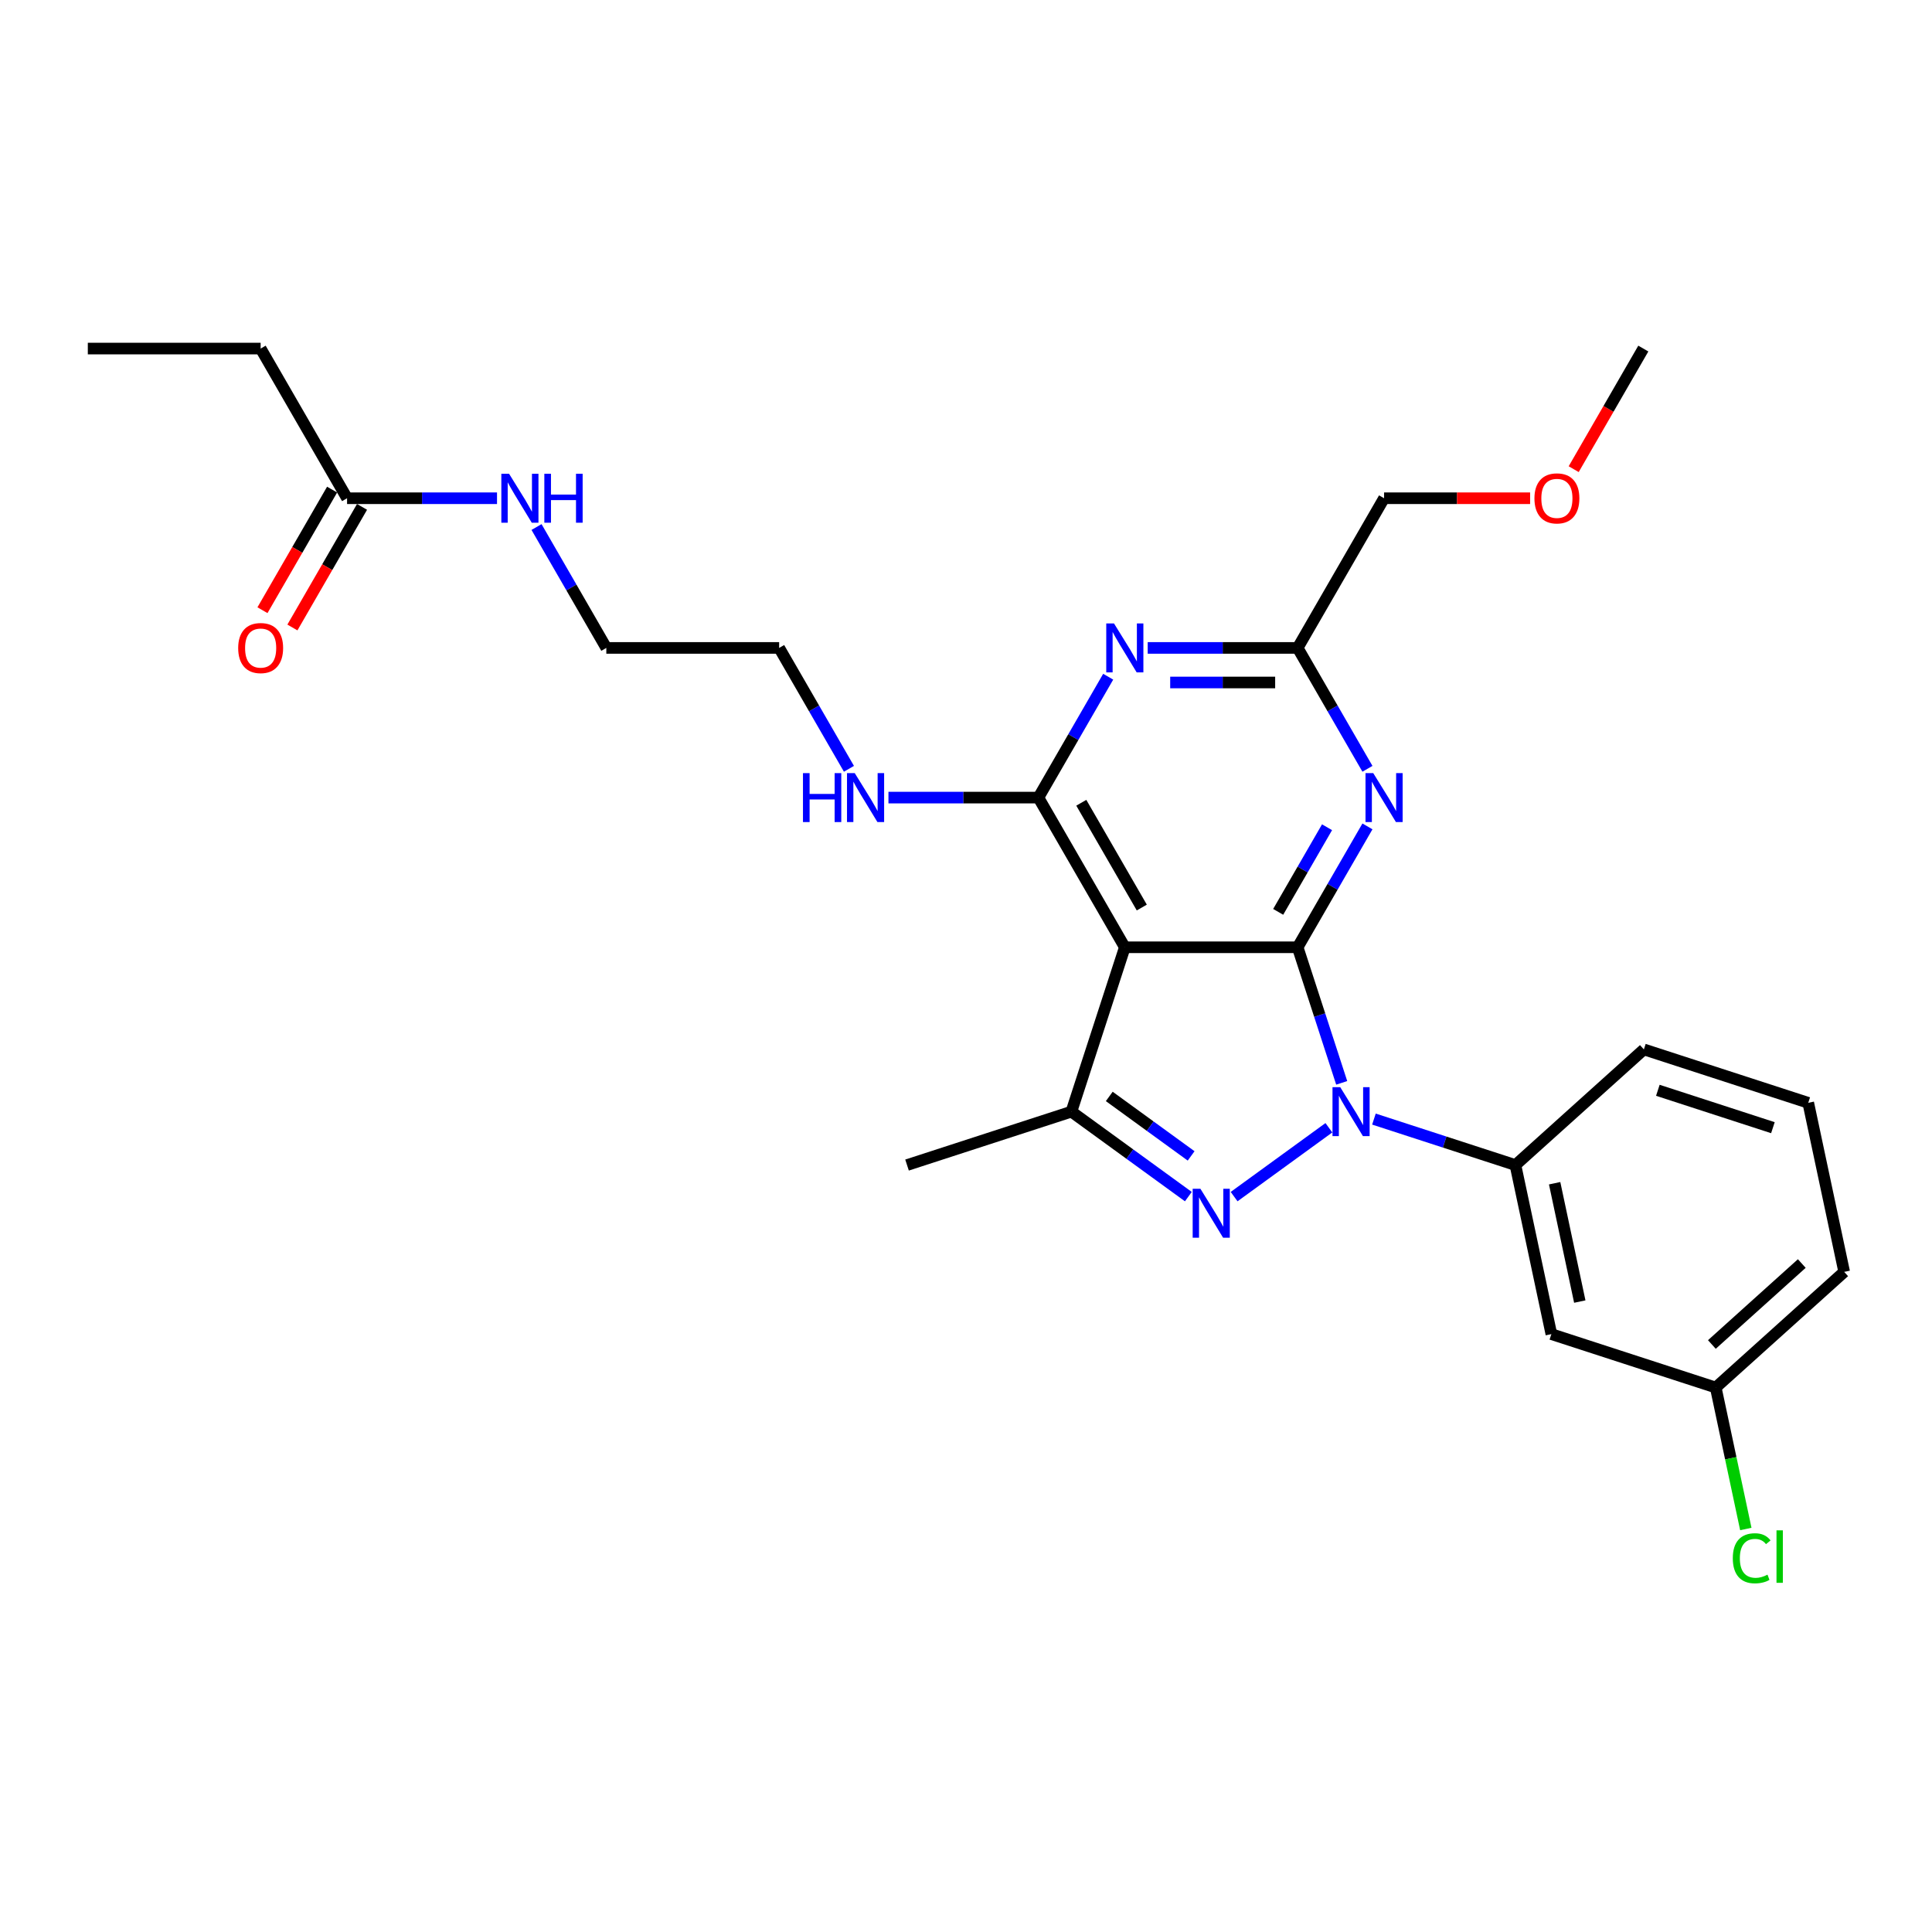 <?xml version='1.0' encoding='iso-8859-1'?>
<svg version='1.1' baseProfile='full'
              xmlns='http://www.w3.org/2000/svg'
                      xmlns:rdkit='http://www.rdkit.org/xml'
                      xmlns:xlink='http://www.w3.org/1999/xlink'
                  xml:space='preserve'
width='1000px' height='1000px' viewBox='0 0 1000 1000'>
<!-- END OF HEADER -->
<rect style='opacity:1.0;fill:#FFFFFF;stroke:none' width='1000' height='1000' x='0' y='0'> </rect>
<path class='bond-0' d='M 277.705,272.792 L 295.767,304.077' style='fill:none;fill-rule:evenodd;stroke:#0000FF;stroke-width:6px;stroke-linecap:butt;stroke-linejoin:miter;stroke-opacity:1' />
<path class='bond-0' d='M 295.767,304.077 L 313.829,335.362' style='fill:none;fill-rule:evenodd;stroke:#000000;stroke-width:6px;stroke-linecap:butt;stroke-linejoin:miter;stroke-opacity:1' />
<path class='bond-1' d='M 257.256,257.889 L 218.449,257.889' style='fill:none;fill-rule:evenodd;stroke:#0000FF;stroke-width:6px;stroke-linecap:butt;stroke-linejoin:miter;stroke-opacity:1' />
<path class='bond-1' d='M 218.449,257.889 L 179.642,257.889' style='fill:none;fill-rule:evenodd;stroke:#000000;stroke-width:6px;stroke-linecap:butt;stroke-linejoin:miter;stroke-opacity:1' />
<path class='bond-2' d='M 134.913,180.416 L 45.455,180.416' style='fill:none;fill-rule:evenodd;stroke:#000000;stroke-width:6px;stroke-linecap:butt;stroke-linejoin:miter;stroke-opacity:1' />
<path class='bond-3' d='M 134.913,180.416 L 179.642,257.889' style='fill:none;fill-rule:evenodd;stroke:#000000;stroke-width:6px;stroke-linecap:butt;stroke-linejoin:miter;stroke-opacity:1' />
<path class='bond-4' d='M 171.895,253.416 L 153.874,284.629' style='fill:none;fill-rule:evenodd;stroke:#000000;stroke-width:6px;stroke-linecap:butt;stroke-linejoin:miter;stroke-opacity:1' />
<path class='bond-4' d='M 153.874,284.629 L 135.853,315.842' style='fill:none;fill-rule:evenodd;stroke:#FF0000;stroke-width:6px;stroke-linecap:butt;stroke-linejoin:miter;stroke-opacity:1' />
<path class='bond-4' d='M 187.389,262.362 L 169.368,293.575' style='fill:none;fill-rule:evenodd;stroke:#000000;stroke-width:6px;stroke-linecap:butt;stroke-linejoin:miter;stroke-opacity:1' />
<path class='bond-4' d='M 169.368,293.575 L 151.347,324.788' style='fill:none;fill-rule:evenodd;stroke:#FF0000;stroke-width:6px;stroke-linecap:butt;stroke-linejoin:miter;stroke-opacity:1' />
<path class='bond-5' d='M 459.861,412.835 L 498.668,412.835' style='fill:none;fill-rule:evenodd;stroke:#0000FF;stroke-width:6px;stroke-linecap:butt;stroke-linejoin:miter;stroke-opacity:1' />
<path class='bond-5' d='M 498.668,412.835 L 537.475,412.835' style='fill:none;fill-rule:evenodd;stroke:#000000;stroke-width:6px;stroke-linecap:butt;stroke-linejoin:miter;stroke-opacity:1' />
<path class='bond-6' d='M 439.412,397.931 L 421.35,366.646' style='fill:none;fill-rule:evenodd;stroke:#0000FF;stroke-width:6px;stroke-linecap:butt;stroke-linejoin:miter;stroke-opacity:1' />
<path class='bond-6' d='M 421.35,366.646 L 403.287,335.362' style='fill:none;fill-rule:evenodd;stroke:#000000;stroke-width:6px;stroke-linecap:butt;stroke-linejoin:miter;stroke-opacity:1' />
<path class='bond-7' d='M 313.829,335.362 L 403.287,335.362' style='fill:none;fill-rule:evenodd;stroke:#000000;stroke-width:6px;stroke-linecap:butt;stroke-linejoin:miter;stroke-opacity:1' />
<path class='bond-8' d='M 707.786,427.739 L 689.724,459.023' style='fill:none;fill-rule:evenodd;stroke:#0000FF;stroke-width:6px;stroke-linecap:butt;stroke-linejoin:miter;stroke-opacity:1' />
<path class='bond-8' d='M 689.724,459.023 L 671.662,490.308' style='fill:none;fill-rule:evenodd;stroke:#000000;stroke-width:6px;stroke-linecap:butt;stroke-linejoin:miter;stroke-opacity:1' />
<path class='bond-8' d='M 686.873,428.178 L 674.23,450.077' style='fill:none;fill-rule:evenodd;stroke:#0000FF;stroke-width:6px;stroke-linecap:butt;stroke-linejoin:miter;stroke-opacity:1' />
<path class='bond-8' d='M 674.23,450.077 L 661.586,471.977' style='fill:none;fill-rule:evenodd;stroke:#000000;stroke-width:6px;stroke-linecap:butt;stroke-linejoin:miter;stroke-opacity:1' />
<path class='bond-9' d='M 707.786,397.931 L 689.724,366.646' style='fill:none;fill-rule:evenodd;stroke:#0000FF;stroke-width:6px;stroke-linecap:butt;stroke-linejoin:miter;stroke-opacity:1' />
<path class='bond-9' d='M 689.724,366.646 L 671.662,335.362' style='fill:none;fill-rule:evenodd;stroke:#000000;stroke-width:6px;stroke-linecap:butt;stroke-linejoin:miter;stroke-opacity:1' />
<path class='bond-10' d='M 671.662,335.362 L 716.391,257.889' style='fill:none;fill-rule:evenodd;stroke:#000000;stroke-width:6px;stroke-linecap:butt;stroke-linejoin:miter;stroke-opacity:1' />
<path class='bond-11' d='M 671.662,335.362 L 632.855,335.362' style='fill:none;fill-rule:evenodd;stroke:#000000;stroke-width:6px;stroke-linecap:butt;stroke-linejoin:miter;stroke-opacity:1' />
<path class='bond-11' d='M 632.855,335.362 L 594.048,335.362' style='fill:none;fill-rule:evenodd;stroke:#0000FF;stroke-width:6px;stroke-linecap:butt;stroke-linejoin:miter;stroke-opacity:1' />
<path class='bond-11' d='M 660.02,353.253 L 632.855,353.253' style='fill:none;fill-rule:evenodd;stroke:#000000;stroke-width:6px;stroke-linecap:butt;stroke-linejoin:miter;stroke-opacity:1' />
<path class='bond-11' d='M 632.855,353.253 L 605.69,353.253' style='fill:none;fill-rule:evenodd;stroke:#0000FF;stroke-width:6px;stroke-linecap:butt;stroke-linejoin:miter;stroke-opacity:1' />
<path class='bond-12' d='M 573.599,350.266 L 555.537,381.55' style='fill:none;fill-rule:evenodd;stroke:#0000FF;stroke-width:6px;stroke-linecap:butt;stroke-linejoin:miter;stroke-opacity:1' />
<path class='bond-12' d='M 555.537,381.55 L 537.475,412.835' style='fill:none;fill-rule:evenodd;stroke:#000000;stroke-width:6px;stroke-linecap:butt;stroke-linejoin:miter;stroke-opacity:1' />
<path class='bond-13' d='M 537.475,412.835 L 582.204,490.308' style='fill:none;fill-rule:evenodd;stroke:#000000;stroke-width:6px;stroke-linecap:butt;stroke-linejoin:miter;stroke-opacity:1' />
<path class='bond-13' d='M 559.679,415.51 L 590.989,469.741' style='fill:none;fill-rule:evenodd;stroke:#000000;stroke-width:6px;stroke-linecap:butt;stroke-linejoin:miter;stroke-opacity:1' />
<path class='bond-14' d='M 554.56,575.388 L 469.48,603.032' style='fill:none;fill-rule:evenodd;stroke:#000000;stroke-width:6px;stroke-linecap:butt;stroke-linejoin:miter;stroke-opacity:1' />
<path class='bond-15' d='M 554.56,575.388 L 584.824,597.376' style='fill:none;fill-rule:evenodd;stroke:#000000;stroke-width:6px;stroke-linecap:butt;stroke-linejoin:miter;stroke-opacity:1' />
<path class='bond-15' d='M 584.824,597.376 L 615.089,619.365' style='fill:none;fill-rule:evenodd;stroke:#0000FF;stroke-width:6px;stroke-linecap:butt;stroke-linejoin:miter;stroke-opacity:1' />
<path class='bond-15' d='M 574.155,567.51 L 595.341,582.902' style='fill:none;fill-rule:evenodd;stroke:#000000;stroke-width:6px;stroke-linecap:butt;stroke-linejoin:miter;stroke-opacity:1' />
<path class='bond-15' d='M 595.341,582.902 L 616.526,598.293' style='fill:none;fill-rule:evenodd;stroke:#0000FF;stroke-width:6px;stroke-linecap:butt;stroke-linejoin:miter;stroke-opacity:1' />
<path class='bond-16' d='M 554.56,575.388 L 582.204,490.308' style='fill:none;fill-rule:evenodd;stroke:#000000;stroke-width:6px;stroke-linecap:butt;stroke-linejoin:miter;stroke-opacity:1' />
<path class='bond-17' d='M 638.777,619.365 L 687.828,583.727' style='fill:none;fill-rule:evenodd;stroke:#0000FF;stroke-width:6px;stroke-linecap:butt;stroke-linejoin:miter;stroke-opacity:1' />
<path class='bond-18' d='M 694.464,560.484 L 683.063,525.396' style='fill:none;fill-rule:evenodd;stroke:#0000FF;stroke-width:6px;stroke-linecap:butt;stroke-linejoin:miter;stroke-opacity:1' />
<path class='bond-18' d='M 683.063,525.396 L 671.662,490.308' style='fill:none;fill-rule:evenodd;stroke:#000000;stroke-width:6px;stroke-linecap:butt;stroke-linejoin:miter;stroke-opacity:1' />
<path class='bond-19' d='M 711.15,579.236 L 747.768,591.134' style='fill:none;fill-rule:evenodd;stroke:#0000FF;stroke-width:6px;stroke-linecap:butt;stroke-linejoin:miter;stroke-opacity:1' />
<path class='bond-19' d='M 747.768,591.134 L 784.386,603.032' style='fill:none;fill-rule:evenodd;stroke:#000000;stroke-width:6px;stroke-linecap:butt;stroke-linejoin:miter;stroke-opacity:1' />
<path class='bond-20' d='M 671.662,490.308 L 582.204,490.308' style='fill:none;fill-rule:evenodd;stroke:#000000;stroke-width:6px;stroke-linecap:butt;stroke-linejoin:miter;stroke-opacity:1' />
<path class='bond-21' d='M 716.391,257.889 L 754.187,257.889' style='fill:none;fill-rule:evenodd;stroke:#000000;stroke-width:6px;stroke-linecap:butt;stroke-linejoin:miter;stroke-opacity:1' />
<path class='bond-21' d='M 754.187,257.889 L 791.983,257.889' style='fill:none;fill-rule:evenodd;stroke:#FF0000;stroke-width:6px;stroke-linecap:butt;stroke-linejoin:miter;stroke-opacity:1' />
<path class='bond-22' d='M 814.537,242.842 L 832.557,211.629' style='fill:none;fill-rule:evenodd;stroke:#FF0000;stroke-width:6px;stroke-linecap:butt;stroke-linejoin:miter;stroke-opacity:1' />
<path class='bond-22' d='M 832.557,211.629 L 850.578,180.416' style='fill:none;fill-rule:evenodd;stroke:#000000;stroke-width:6px;stroke-linecap:butt;stroke-linejoin:miter;stroke-opacity:1' />
<path class='bond-23' d='M 802.985,690.535 L 784.386,603.032' style='fill:none;fill-rule:evenodd;stroke:#000000;stroke-width:6px;stroke-linecap:butt;stroke-linejoin:miter;stroke-opacity:1' />
<path class='bond-23' d='M 817.696,673.69 L 804.676,612.437' style='fill:none;fill-rule:evenodd;stroke:#000000;stroke-width:6px;stroke-linecap:butt;stroke-linejoin:miter;stroke-opacity:1' />
<path class='bond-24' d='M 802.985,690.535 L 888.065,718.179' style='fill:none;fill-rule:evenodd;stroke:#000000;stroke-width:6px;stroke-linecap:butt;stroke-linejoin:miter;stroke-opacity:1' />
<path class='bond-25' d='M 784.386,603.032 L 850.866,543.173' style='fill:none;fill-rule:evenodd;stroke:#000000;stroke-width:6px;stroke-linecap:butt;stroke-linejoin:miter;stroke-opacity:1' />
<path class='bond-26' d='M 888.065,718.179 L 895.847,754.792' style='fill:none;fill-rule:evenodd;stroke:#000000;stroke-width:6px;stroke-linecap:butt;stroke-linejoin:miter;stroke-opacity:1' />
<path class='bond-26' d='M 895.847,754.792 L 903.63,791.405' style='fill:none;fill-rule:evenodd;stroke:#00CC00;stroke-width:6px;stroke-linecap:butt;stroke-linejoin:miter;stroke-opacity:1' />
<path class='bond-27' d='M 888.065,718.179 L 954.545,658.32' style='fill:none;fill-rule:evenodd;stroke:#000000;stroke-width:6px;stroke-linecap:butt;stroke-linejoin:miter;stroke-opacity:1' />
<path class='bond-27' d='M 886.065,695.904 L 932.602,654.003' style='fill:none;fill-rule:evenodd;stroke:#000000;stroke-width:6px;stroke-linecap:butt;stroke-linejoin:miter;stroke-opacity:1' />
<path class='bond-28' d='M 935.946,570.817 L 954.545,658.32' style='fill:none;fill-rule:evenodd;stroke:#000000;stroke-width:6px;stroke-linecap:butt;stroke-linejoin:miter;stroke-opacity:1' />
<path class='bond-29' d='M 935.946,570.817 L 850.866,543.173' style='fill:none;fill-rule:evenodd;stroke:#000000;stroke-width:6px;stroke-linecap:butt;stroke-linejoin:miter;stroke-opacity:1' />
<path class='bond-29' d='M 917.655,583.686 L 858.099,564.335' style='fill:none;fill-rule:evenodd;stroke:#000000;stroke-width:6px;stroke-linecap:butt;stroke-linejoin:miter;stroke-opacity:1' />
<path  class='atom-0' d='M 263.5 245.221
L 271.802 258.64
Q 272.625 259.964, 273.949 262.362
Q 275.273 264.759, 275.344 264.902
L 275.344 245.221
L 278.708 245.221
L 278.708 270.556
L 275.237 270.556
L 266.327 255.885
Q 265.289 254.167, 264.18 252.199
Q 263.106 250.231, 262.784 249.623
L 262.784 270.556
L 259.492 270.556
L 259.492 245.221
L 263.5 245.221
' fill='#0000FF'/>
<path  class='atom-0' d='M 281.749 245.221
L 285.185 245.221
L 285.185 255.992
L 298.138 255.992
L 298.138 245.221
L 301.573 245.221
L 301.573 270.556
L 298.138 270.556
L 298.138 258.855
L 285.185 258.855
L 285.185 270.556
L 281.749 270.556
L 281.749 245.221
' fill='#0000FF'/>
<path  class='atom-3' d='M 123.283 335.433
Q 123.283 329.35, 126.289 325.951
Q 129.295 322.551, 134.913 322.551
Q 140.531 322.551, 143.537 325.951
Q 146.542 329.35, 146.542 335.433
Q 146.542 341.588, 143.501 345.095
Q 140.459 348.566, 134.913 348.566
Q 129.331 348.566, 126.289 345.095
Q 123.283 341.624, 123.283 335.433
M 134.913 345.703
Q 138.777 345.703, 140.853 343.127
Q 142.964 340.515, 142.964 335.433
Q 142.964 330.459, 140.853 327.955
Q 138.777 325.414, 134.913 325.414
Q 131.048 325.414, 128.937 327.919
Q 126.862 330.424, 126.862 335.433
Q 126.862 340.55, 128.937 343.127
Q 131.048 345.703, 134.913 345.703
' fill='#FF0000'/>
<path  class='atom-5' d='M 415.615 400.168
L 419.05 400.168
L 419.05 410.938
L 432.003 410.938
L 432.003 400.168
L 435.439 400.168
L 435.439 425.502
L 432.003 425.502
L 432.003 413.801
L 419.05 413.801
L 419.05 425.502
L 415.615 425.502
L 415.615 400.168
' fill='#0000FF'/>
<path  class='atom-5' d='M 442.416 400.168
L 450.718 413.586
Q 451.541 414.91, 452.865 417.308
Q 454.189 419.705, 454.261 419.848
L 454.261 400.168
L 457.624 400.168
L 457.624 425.502
L 454.153 425.502
L 445.243 410.831
Q 444.206 409.113, 443.096 407.145
Q 442.023 405.177, 441.701 404.569
L 441.701 425.502
L 438.409 425.502
L 438.409 400.168
L 442.416 400.168
' fill='#0000FF'/>
<path  class='atom-7' d='M 710.791 400.168
L 719.093 413.586
Q 719.916 414.91, 721.24 417.308
Q 722.564 419.705, 722.635 419.848
L 722.635 400.168
L 725.999 400.168
L 725.999 425.502
L 722.528 425.502
L 713.618 410.831
Q 712.58 409.113, 711.471 407.145
Q 710.397 405.177, 710.075 404.569
L 710.075 425.502
L 706.783 425.502
L 706.783 400.168
L 710.791 400.168
' fill='#0000FF'/>
<path  class='atom-9' d='M 576.604 322.694
L 584.905 336.113
Q 585.728 337.437, 587.052 339.835
Q 588.376 342.232, 588.448 342.375
L 588.448 322.694
L 591.812 322.694
L 591.812 348.029
L 588.341 348.029
L 579.431 333.358
Q 578.393 331.64, 577.284 329.672
Q 576.21 327.704, 575.888 327.096
L 575.888 348.029
L 572.596 348.029
L 572.596 322.694
L 576.604 322.694
' fill='#0000FF'/>
<path  class='atom-12' d='M 621.333 615.303
L 629.634 628.721
Q 630.457 630.045, 631.781 632.443
Q 633.105 634.84, 633.177 634.983
L 633.177 615.303
L 636.541 615.303
L 636.541 640.637
L 633.07 640.637
L 624.16 625.966
Q 623.122 624.248, 622.013 622.28
Q 620.939 620.312, 620.617 619.704
L 620.617 640.637
L 617.325 640.637
L 617.325 615.303
L 621.333 615.303
' fill='#0000FF'/>
<path  class='atom-13' d='M 693.706 562.72
L 702.008 576.139
Q 702.831 577.463, 704.155 579.861
Q 705.479 582.258, 705.55 582.401
L 705.55 562.72
L 708.914 562.72
L 708.914 588.055
L 705.443 588.055
L 696.533 573.384
Q 695.495 571.666, 694.386 569.698
Q 693.312 567.73, 692.99 567.122
L 692.99 588.055
L 689.698 588.055
L 689.698 562.72
L 693.706 562.72
' fill='#0000FF'/>
<path  class='atom-17' d='M 794.22 257.96
Q 794.22 251.877, 797.225 248.478
Q 800.231 245.078, 805.849 245.078
Q 811.467 245.078, 814.473 248.478
Q 817.479 251.877, 817.479 257.96
Q 817.479 264.115, 814.437 267.622
Q 811.396 271.093, 805.849 271.093
Q 800.267 271.093, 797.225 267.622
Q 794.22 264.151, 794.22 257.96
M 805.849 268.23
Q 809.714 268.23, 811.789 265.654
Q 813.9 263.041, 813.9 257.96
Q 813.9 252.986, 811.789 250.482
Q 809.714 247.941, 805.849 247.941
Q 801.985 247.941, 799.873 250.446
Q 797.798 252.951, 797.798 257.96
Q 797.798 263.077, 799.873 265.654
Q 801.985 268.23, 805.849 268.23
' fill='#FF0000'/>
<path  class='atom-23' d='M 896.896 806.559
Q 896.896 800.261, 899.83 796.969
Q 902.8 793.641, 908.418 793.641
Q 913.642 793.641, 916.433 797.327
L 914.072 799.259
Q 912.032 796.576, 908.418 796.576
Q 904.589 796.576, 902.549 799.152
Q 900.546 801.693, 900.546 806.559
Q 900.546 811.569, 902.621 814.145
Q 904.732 816.722, 908.811 816.722
Q 911.603 816.722, 914.859 815.04
L 915.861 817.724
Q 914.537 818.582, 912.533 819.083
Q 910.529 819.584, 908.31 819.584
Q 902.8 819.584, 899.83 816.221
Q 896.896 812.857, 896.896 806.559
' fill='#00CC00'/>
<path  class='atom-23' d='M 919.511 792.103
L 922.803 792.103
L 922.803 819.262
L 919.511 819.262
L 919.511 792.103
' fill='#00CC00'/>
</svg>
